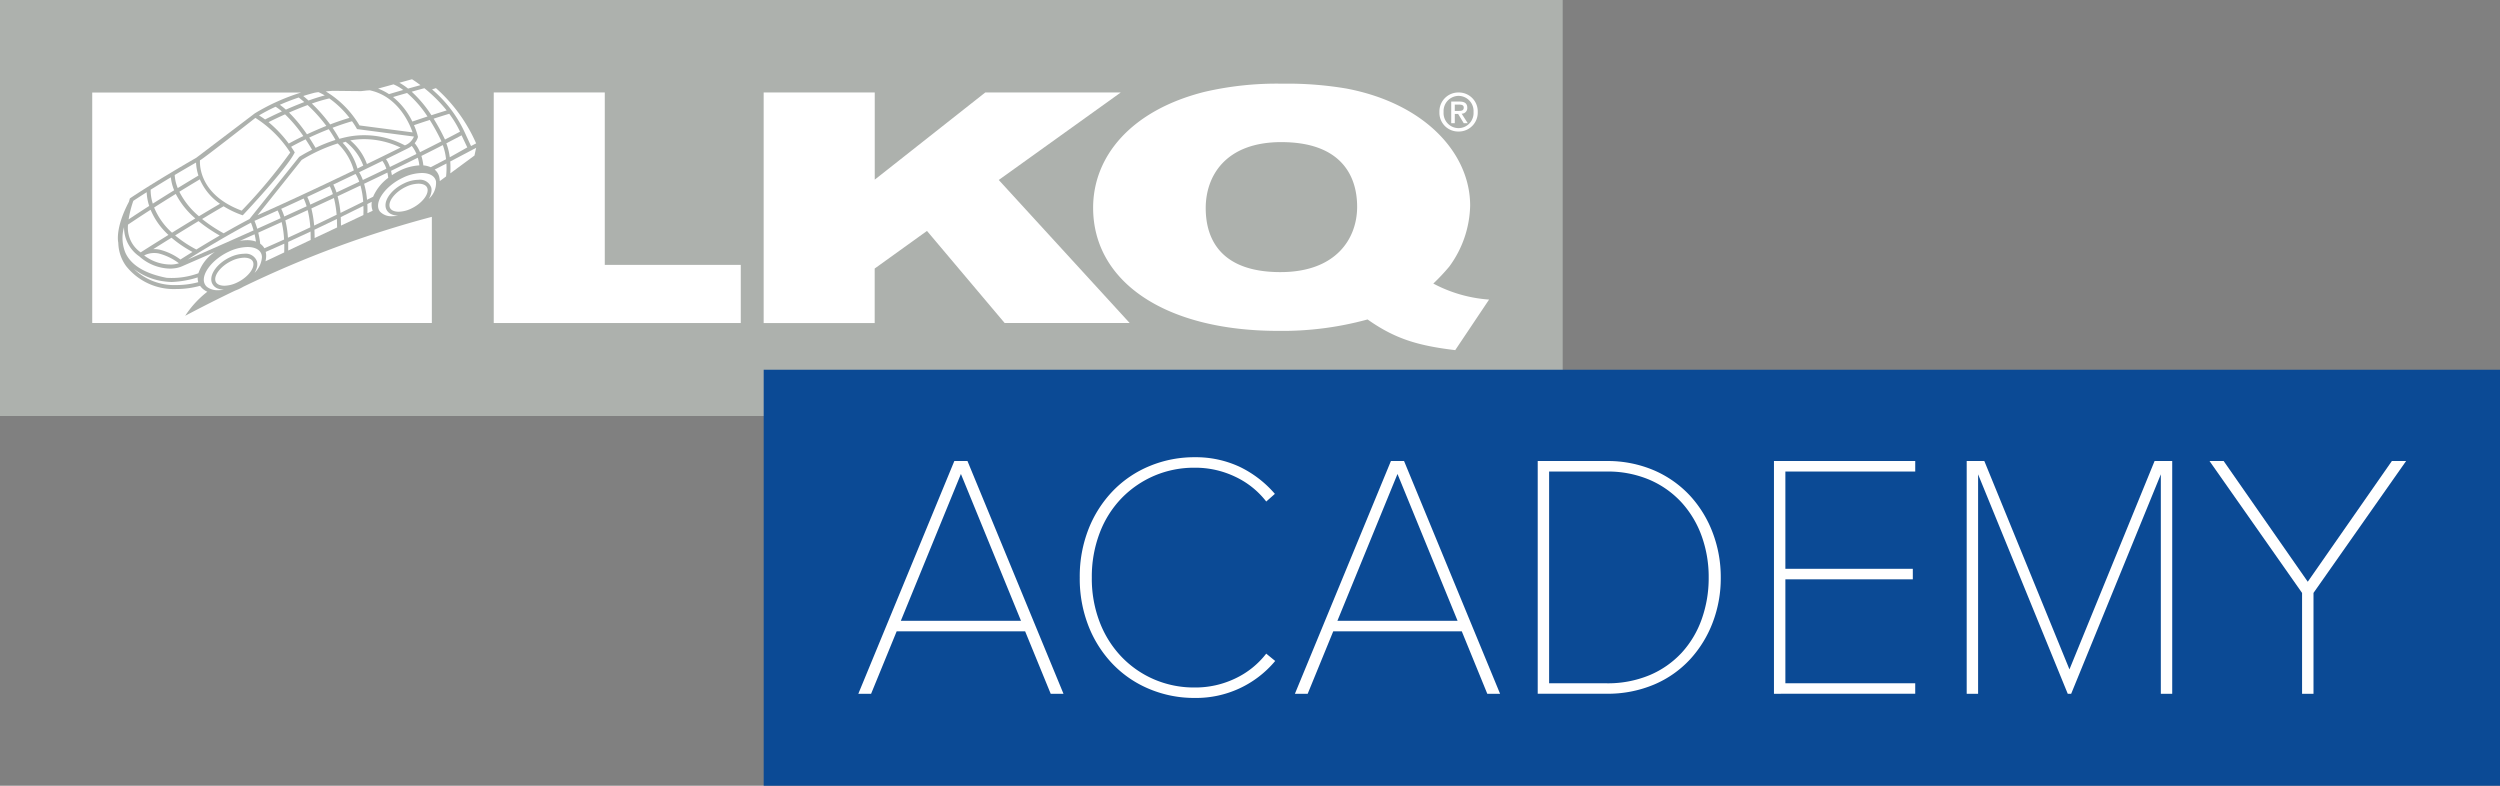 <svg xmlns="http://www.w3.org/2000/svg" width="245.978" height="77.311" viewBox="0 0 245.978 77.311">
  <rect x="0" y="0" width="245.978" height="77.311" fill="#808080" stroke="none"/>
  <g id="LKQ_ACADEMY" transform="translate(0 103.084)">
    <path id="Path_1709" data-name="Path 1709" d="M0-62.155H153.755v-40.928H0Z" fill="#adb1ad" fill-rule="evenodd"/>
    <path id="Path_1710" data-name="Path 1710" d="M190.728-87.11a1.848,1.848,0,0,1-1.889-1.921,1.864,1.864,0,0,1,1.889-1.921,1.863,1.863,0,0,1,1.882,1.921,1.863,1.863,0,0,1-1.882,1.921m0-3.507a1.493,1.493,0,0,0-1.478,1.586,1.478,1.478,0,0,0,1.478,1.586,1.485,1.485,0,0,0,1.468-1.586,1.49,1.49,0,0,0-1.468-1.586m-.377,2.685H190v-2.126h.805c.514,0,.775.179.775.611a.545.545,0,0,1-.555.581l.6.934h-.394l-.551-.908h-.327Zm.389-1.207c.262,0,.493-.024.493-.334,0-.254-.25-.286-.464-.286h-.418v.62Z" transform="translate(-47.213 -3.033)" fill="#fff"/>
    <path id="Path_1711" data-name="Path 1711" d="M51.633-85.673l-5.6-.734-.047-.086a7.378,7.378,0,0,0-.443-.686c-.663.191-1.308.413-1.917.643.234.34.46.7.673,1.087.282-.078.572-.149.865-.207a8.265,8.265,0,0,1,1.566-.148,8.489,8.489,0,0,1,4.013,1,1.555,1.555,0,0,0,.891-.869" transform="translate(-10.907 -3.976)" fill="#fff"/>
    <path id="Path_1712" data-name="Path 1712" d="M48.2-75.491l.521-.245a1.472,1.472,0,0,1-.065-.179,1.719,1.719,0,0,1-.026-.693c-.149.075-.292.144-.439.219.013.278.017.579.009.9" transform="translate(-12.048 -6.619)" fill="#fff"/>
    <path id="Path_1713" data-name="Path 1713" d="M41.678-84.265a16.048,16.048,0,0,0-3.544,1.622L33.8-77.214c3.328-1.478,6.777-3.107,9.465-4.4a5.836,5.836,0,0,0-1.588-2.651" transform="translate(-8.451 -4.705)" fill="#fff"/>
    <path id="Path_1714" data-name="Path 1714" d="M50.9-84a8.321,8.321,0,0,0-3.589-.828,7.857,7.857,0,0,0-1.358.121,5.441,5.441,0,0,1,1.637,2.328c1.575-.762,2.763-1.349,3.311-1.622" transform="translate(-11.489 -4.565)" fill="#fff"/>
    <path id="Path_1715" data-name="Path 1715" d="M60.618-84.142l-.562-1.19c-.25.135-.742.394-1.5.785a5.957,5.957,0,0,1,.338,1.375c.611-.34,1.721-.97,1.721-.97" transform="translate(-14.641 -4.438)" fill="#fff"/>
    <path id="Path_1716" data-name="Path 1716" d="M59.074-81.179l2.378-1.753.163-.759q-1.3.692-2.547,1.343a8.619,8.619,0,0,1,.006,1.168" transform="translate(-14.768 -4.849)" fill="#fff"/>
    <path id="Path_1717" data-name="Path 1717" d="M57.062-91.521l-.381.125a12.353,12.353,0,0,1,3.184,4.161l.652,1.413c.164-.088.329-.174.5-.263a15.615,15.615,0,0,0-3.95-5.435" transform="translate(-14.171 -2.891)" fill="#fff"/>
    <path id="Path_1718" data-name="Path 1718" d="M46.541-78.749q-1.065.5-2.251,1.061a9.9,9.9,0,0,1,.284,1.637q1.085-.53,2.235-1.1a8.035,8.035,0,0,0-.267-1.594" transform="translate(-11.073 -6.084)" fill="#fff"/>
    <path id="Path_1719" data-name="Path 1719" d="M22.076-78.547a4.5,4.5,0,0,1-.325-1.274c-.777.467-1.44.878-1.988,1.218a4.388,4.388,0,0,0,.211,1.371q.914-.58,2.1-1.315" transform="translate(-4.941 -5.816)" fill="#fff"/>
    <path id="Path_1720" data-name="Path 1720" d="M57.469-80.332s.034.155.045.228.007.161.015.2l.617-.456a7.685,7.685,0,0,0,.034-1.274l-1.155.6a1.346,1.346,0,0,1,.445.7" transform="translate(-14.257 -5.363)" fill="#fff"/>
    <path id="Path_1721" data-name="Path 1721" d="M50.141-79.924a4.533,4.533,0,0,0-.082-.516q-1.065.513-2.292,1.1a8.082,8.082,0,0,1,.288,1.575l.6-.3a4.582,4.582,0,0,1,1.483-1.857" transform="translate(-11.943 -5.661)" fill="#fff"/>
    <path id="Path_1722" data-name="Path 1722" d="M54.087-81.639a4.369,4.369,0,0,0-.155-.753q-1.157.575-2.631,1.289c.032.133.06.278.084.432a6.4,6.4,0,0,1,.749-.439,4.973,4.973,0,0,1,1.952-.529" transform="translate(-12.826 -5.173)" fill="#fff"/>
    <path id="Path_1723" data-name="Path 1723" d="M57.709-82.658a5.74,5.74,0,0,0-.319-1.392c-.574.3-1.278.652-2.106,1.067a5.119,5.119,0,0,1,.192.93,2.3,2.3,0,0,1,.727.181l1.506-.787" transform="translate(-13.822 -4.759)" fill="#fff"/>
    <path id="Path_1724" data-name="Path 1724" d="M43.728-79.217a5.268,5.268,0,0,1,.312.774Q45.22-79,46.279-79.5a3.714,3.714,0,0,0-.362-.762c-.686.329-1.42.68-2.188,1.044" transform="translate(-10.933 -5.706)" fill="#fff"/>
    <path id="Path_1725" data-name="Path 1725" d="M18.648-77.867c-.714.454-1.164.751-1.317.852l0,.011a10.434,10.434,0,0,0-.458,1.812c.377-.254,1.061-.706,2.025-1.325a4.93,4.93,0,0,1-.248-1.351" transform="translate(-4.218 -6.305)" fill="#fff"/>
    <path id="Path_1726" data-name="Path 1726" d="M39.783-90.614c.138.112.314.258.519.443.538-.192,1.08-.366,1.6-.5a6.154,6.154,0,0,0-.613-.323,3.67,3.67,0,0,0-.411.062c-.381.1-.744.205-1.091.316" transform="translate(-9.947 -3.023)" fill="#fff"/>
    <path id="Path_1727" data-name="Path 1727" d="M53.459-88.073c.273-.093.831-.28,1.495-.5a11.006,11.006,0,0,0-2.01-2.313c-.609.172-1.091.314-1.381.4a7.078,7.078,0,0,1,1.9,2.412" transform="translate(-12.892 -3.05)" fill="#fff"/>
    <path id="Path_1728" data-name="Path 1728" d="M46.056-87.781l5.224.684c-.3-.876-1.435-3.541-4.211-4.14l-.277.017-.59.065-.462-.006h-.163l-2.151-.024c-.153.011-.413.032-.689.058a9.607,9.607,0,0,1,3.318,3.346" transform="translate(-10.685 -2.962)" fill="#fff"/>
    <path id="Path_1729" data-name="Path 1729" d="M50.672-91.055c.058-.017.589-.178,1.4-.409a4.287,4.287,0,0,0-.955-.553L49.6-91.6a5.412,5.412,0,0,1,1.074.544" transform="translate(-12.4 -2.767)" fill="#fff"/>
    <path id="Path_1730" data-name="Path 1730" d="M58.006-85.624c.759-.39,1.248-.65,1.48-.775a10.168,10.168,0,0,0-1.061-1.76c-.5.151-1.031.319-1.536.482a20.122,20.122,0,0,1,1.117,2.053" transform="translate(-14.223 -3.731)" fill="#fff"/>
    <path id="Path_1731" data-name="Path 1731" d="M55.861-87.35c-.671.219-1.248.413-1.549.516a7.163,7.163,0,0,1,.327.893l.065.262-.007.026a1.487,1.487,0,0,1-.319.59,3.416,3.416,0,0,1,.527.887q1.253-.628,2.111-1.069a19.668,19.668,0,0,0-1.155-2.106" transform="translate(-13.579 -3.934)" fill="#fff"/>
    <path id="Path_1732" data-name="Path 1732" d="M55.256-91.512c-.445.12-.865.235-1.248.344a11.8,11.8,0,0,1,1.943,2.313c.488-.157,1.007-.321,1.5-.473a14.365,14.365,0,0,0-2.193-2.184" transform="translate(-13.503 -2.893)" fill="#fff"/>
    <path id="Path_1733" data-name="Path 1733" d="M47.116-80.86a4.115,4.115,0,0,1,.364.764c.826-.392,1.594-.762,2.311-1.108a2.557,2.557,0,0,0-.387-.768c-.658.321-1.429.7-2.289,1.112" transform="translate(-11.78 -5.278)" fill="#fff"/>
    <path id="Path_1734" data-name="Path 1734" d="M40.31-77.609a5.374,5.374,0,0,1,.3.766c.774-.357,1.512-.7,2.22-1.031a4.77,4.77,0,0,0-.3-.774c-.712.338-1.454.688-2.21,1.039" transform="translate(-10.078 -6.109)" fill="#fff"/>
    <path id="Path_1735" data-name="Path 1735" d="M52.889-83.753l-.131.069-.176.088c-.024.011-.751.374-1.941.957a3.123,3.123,0,0,1,.383.772c.975-.473,1.842-.9,2.61-1.282a3.143,3.143,0,0,0-.46-.792,2.215,2.215,0,0,1-.286.189" transform="translate(-12.661 -4.786)" fill="#fff"/>
    <path id="Path_1736" data-name="Path 1736" d="M36.893-76.026a4.717,4.717,0,0,1,.3.757c.76-.346,1.491-.682,2.2-1.005a5.321,5.321,0,0,0-.291-.768c-.727.338-1.465.678-2.208,1.016" transform="translate(-9.224 -6.511)" fill="#fff"/>
    <path id="Path_1737" data-name="Path 1737" d="M54.469-92.107c-.12-.09-.234-.174-.334-.245l-.021-.017c-.228-.161-.392-.265-.478-.319l-1.242.344a5.99,5.99,0,0,1,.852.575c.374-.1.783-.219,1.224-.338" transform="translate(-13.099 -2.599)" fill="#fff"/>
    <path id="Path_1738" data-name="Path 1738" d="M30.337-78.491a51.666,51.666,0,0,0,4.777-5.717,11.249,11.249,0,0,0-3.428-3.41c-.807.633-5.005,3.914-5.388,4.135-.024.013-.047.024-.067.037-.032.609.052,3.442,4.107,4.955" transform="translate(-6.557 -3.867)" fill="#fff"/>
    <path id="Path_1739" data-name="Path 1739" d="M36.229-88.62a4.645,4.645,0,0,0-.618-.46,17.634,17.634,0,0,0-1.633.852c.207.125.407.26.6.4.155-.078.788-.4,1.653-.792" transform="translate(-8.495 -3.501)" fill="#fff"/>
    <path id="Path_1740" data-name="Path 1740" d="M39.116-89.843c-.25-.22-.443-.37-.546-.45-.7.235-1.321.482-1.857.719a6.223,6.223,0,0,1,.594.475c.551-.245,1.171-.5,1.809-.744" transform="translate(-9.179 -3.198)" fill="#fff"/>
    <path id="Path_1741" data-name="Path 1741" d="M37.922-88.561a14.607,14.607,0,0,1,1.762,2.139c.547-.258,1.2-.544,1.906-.828a15.034,15.034,0,0,0-1.842-2.05c-.635.234-1.263.493-1.825.738" transform="translate(-9.481 -3.447)" fill="#fff"/>
    <path id="Path_1742" data-name="Path 1742" d="M41.192-84.3a15.441,15.441,0,0,1,1.958-.777c-.209-.374-.433-.727-.663-1.057-.716.28-1.368.568-1.921.826q.305.465.626,1.009" transform="translate(-10.142 -4.239)" fill="#fff"/>
    <path id="Path_1743" data-name="Path 1743" d="M46.98-82.142a5.217,5.217,0,0,0-1.738-2.345l-.293.1a6.119,6.119,0,0,1,1.461,2.537Z" transform="translate(-11.238 -4.65)" fill="#fff"/>
    <path id="Path_1744" data-name="Path 1744" d="M25.458-75.926c.691-.415,1.39-.831,2.07-1.226a5.612,5.612,0,0,1-1.984-2.406c-.723.432-1.4.841-2.016,1.222a7.648,7.648,0,0,0,1.93,2.41" transform="translate(-5.882 -5.882)" fill="#fff"/>
    <path id="Path_1745" data-name="Path 1745" d="M36.859-88.085c-.745.334-1.338.624-1.627.77a12.152,12.152,0,0,1,1.99,2.108c.071-.039.6-.338,1.433-.74a13.728,13.728,0,0,0-1.8-2.137" transform="translate(-8.809 -3.75)" fill="#fff"/>
    <path id="Path_1746" data-name="Path 1746" d="M25.255-80.48a4.751,4.751,0,0,1-.235-1.282c-.762.439-1.465.85-2.1,1.228a3.914,3.914,0,0,0,.3,1.287c.628-.385,1.306-.8,2.036-1.233" transform="translate(-5.731 -5.331)" fill="#fff"/>
    <path id="Path_1747" data-name="Path 1747" d="M42.634-90.173a15.219,15.219,0,0,0-1.721.506,15.312,15.312,0,0,1,1.8,2.053c.6-.23,1.241-.452,1.9-.646a9.291,9.291,0,0,0-1.982-1.913" transform="translate(-10.229 -3.228)" fill="#fff"/>
    <path id="Path_1748" data-name="Path 1748" d="M55.285-79.625c-.133-.484-.637-.762-1.388-.762a4.468,4.468,0,0,0-1.857.463c-1.553.729-2.657,2.115-2.408,3.025a.865.865,0,0,0,.149.3,1.513,1.513,0,0,0,1.237.461,3.451,3.451,0,0,0,.559-.052,1.672,1.672,0,0,1-.688-.151.943.943,0,0,1-.525-.6c-.215-.788.581-1.857,1.81-2.435a3.352,3.352,0,0,1,1.4-.344,1.171,1.171,0,0,1,1.255.757,1.067,1.067,0,0,1,.011.469,1.749,1.749,0,0,1-.258.656,2.092,2.092,0,0,0,.716-1.739c0-.009-.011-.034-.013-.043" transform="translate(-12.4 -5.675)" fill="#fff"/>
    <path id="Path_1749" data-name="Path 1749" d="M53.948-78.986a2.975,2.975,0,0,0-1.235.308c-1.029.482-1.762,1.39-1.6,1.98.116.424.656.471.882.471a2.967,2.967,0,0,0,1.233-.308c1.03-.484,1.762-1.39,1.6-1.98-.116-.424-.654-.471-.88-.471" transform="translate(-12.773 -6.025)" fill="#fff"/>
    <path id="Path_1750" data-name="Path 1750" d="M179.036-65.891c-3.774-.448-5.979-1.156-8.625-3.019a31.7,31.7,0,0,1-8.772,1.125c-11.221,0-18.23-4.884-18.23-12.114,0-5.013,3.676-9.577,10.977-11.408a31.474,31.474,0,0,1,7.645-.8,34.649,34.649,0,0,1,6.321.482c7.744,1.478,12.153,6.4,12.153,11.505a10.472,10.472,0,0,1-2.055,6.009,19.745,19.745,0,0,1-1.57,1.67,13.7,13.7,0,0,0,5.488,1.575Zm-17.1-20.468c-5.538,0-7.449,3.374-7.449,6.491,0,3.245,1.666,6.3,7.352,6.3,5.487,0,7.546-3.309,7.546-6.427,0-3.245-1.764-6.362-7.45-6.362" transform="translate(-35.855 -2.743)" fill="#fff"/>
    <path id="Path_1751" data-name="Path 1751" d="M123.9-68.268l-7.644-9.062-5.145,3.7v5.366H100.187V-90.954h10.929v8.579l10.877-8.579h13.331l-12.006,8.611L136.2-68.268Z" transform="translate(-25.049 -3.033)" fill="#fff"/>
    <path id="Path_1752" data-name="Path 1752" d="M64.775-68.268V-90.954H75.7v16.965H89.08v5.721Z" transform="translate(-16.195 -3.033)" fill="#fff"/>
    <path id="Path_1753" data-name="Path 1753" d="M26.133-71.444q-2.357,1.127-4.888,2.468a9.633,9.633,0,0,1,2.18-2.369,1.584,1.584,0,0,1-.239-.129,1.711,1.711,0,0,1-.476-.454,8.667,8.667,0,0,1-2.343.316,5.984,5.984,0,0,1-4.944-2.272,4.042,4.042,0,0,1-.759-2.279c-.045-.2-.265-1.547,1.046-4.034l.092-.327.058-.041c.019-.013,1.431-.968,3.972-2.487l.026-.015c.731-.441,1.558-.93,2.472-1.454l5.7-4.327.041-.03.05-.034a20.5,20.5,0,0,1,4.529-2.033H12.1v22.678H45.515V-78.714a103.008,103.008,0,0,0-18.532,6.868c-.148.084-.3.166-.46.241-.131.06-.262.11-.39.161" transform="translate(-3.025 -3.035)" fill="#fff"/>
    <path id="Path_1754" data-name="Path 1754" d="M37.808-70.839l2.214-1.044c0-.29,0-.564-.013-.822-.762.357-1.5.7-2.2,1.018.007.263.009.549,0,.848" transform="translate(-9.452 -7.595)" fill="#fff"/>
    <path id="Path_1755" data-name="Path 1755" d="M43.481-73.522q0-.443-.017-.835c-.759.366-1.5.725-2.212,1.059.015.256.021.531.021.816Z" transform="translate(-10.314 -7.182)" fill="#fff"/>
    <path id="Path_1756" data-name="Path 1756" d="M36.679-71.117c-.631.284-1.244.555-1.827.807a1.714,1.714,0,0,1,.039.525,3.166,3.166,0,0,1-.06.4l1.84-.869c.011-.3.013-.59.007-.861" transform="translate(-8.708 -7.992)" fill="#fff"/>
    <path id="Path_1757" data-name="Path 1757" d="M46.933-75.17c.013-.319.013-.618,0-.9-.762.379-1.508.747-2.227,1.1.015.262.024.542.024.837Z" transform="translate(-11.178 -6.755)" fill="#fff"/>
    <path id="Path_1758" data-name="Path 1758" d="M22.351-77.644q-1.211.748-2.13,1.336a6.788,6.788,0,0,0,1.76,2.479c.706-.439,1.489-.917,2.292-1.405a7.912,7.912,0,0,1-1.923-2.41" transform="translate(-5.056 -6.36)" fill="#fff"/>
    <path id="Path_1759" data-name="Path 1759" d="M21.9-71.9c-.7.435-1.321.824-1.8,1.127.034,0,.064-.006.1-.006a2.669,2.669,0,0,1,.512.049,5.867,5.867,0,0,1,2.066.975c.187-.118.605-.385,1.185-.744A11.742,11.742,0,0,1,21.9-71.9" transform="translate(-5.025 -7.795)" fill="#fff"/>
    <path id="Path_1760" data-name="Path 1760" d="M23.845-66.971a9.67,9.67,0,0,1-2.547.452,5.377,5.377,0,0,1-.708-.054,6.13,6.13,0,0,1-3.032-1.233,5.765,5.765,0,0,0,4.174,1.59A8.508,8.508,0,0,0,23.9-66.5a.112.112,0,0,0-.009-.022,1.488,1.488,0,0,1-.049-.45" transform="translate(-4.39 -8.82)" fill="#fff"/>
    <path id="Path_1761" data-name="Path 1761" d="M27.363-72.658a14.842,14.842,0,0,1-2.089-1.416c-.805.486-1.588.966-2.3,1.407a11.6,11.6,0,0,0,2.089,1.386c.648-.4,1.44-.874,2.3-1.377" transform="translate(-5.743 -7.253)" fill="#fff"/>
    <path id="Path_1762" data-name="Path 1762" d="M37.329-83.792c-.213-.364-.426-.7-.63-1.011-.755.364-1.269.645-1.424.732.183.262.288.433.3.458l.056.093-.05.1c-.82,1.577-4.811,5.816-4.979,6l-.088.091-.12-.041a9.061,9.061,0,0,1-1.762-.846c-.691.4-1.409.824-2.117,1.25a14.684,14.684,0,0,0,2.121,1.407c.818-.471,1.685-.953,2.539-1.4v0l4.893-6.117c.043-.026.519-.333,1.256-.7" transform="translate(-6.631 -4.571)" fill="#fff"/>
    <path id="Path_1763" data-name="Path 1763" d="M39.893-73.819a10.39,10.39,0,0,0-.26-1.7c-.7.325-1.44.663-2.2,1.009a9.692,9.692,0,0,1,.258,1.71c.7-.321,1.439-.663,2.2-1.022" transform="translate(-9.36 -6.893)" fill="#fff"/>
    <path id="Path_1764" data-name="Path 1764" d="M43.068-77.109c-.708.329-1.45.674-2.22,1.029a10.522,10.522,0,0,1,.275,1.685c.71-.336,1.452-.7,2.212-1.065a10.264,10.264,0,0,0-.267-1.65" transform="translate(-10.213 -6.494)" fill="#fff"/>
    <path id="Path_1765" data-name="Path 1765" d="M33.047-71.632c-.037-.256-.084-.5-.135-.717-.478.215-.964.433-1.461.654a4.122,4.122,0,0,1,.725-.075,2.6,2.6,0,0,1,.871.138" transform="translate(-7.863 -7.684)" fill="#fff"/>
    <path id="Path_1766" data-name="Path 1766" d="M34.484-71.373c.617-.267,1.267-.557,1.939-.859a9.636,9.636,0,0,0-.241-1.719l-2.3,1.041a8.565,8.565,0,0,1,.192,1.091,1.337,1.337,0,0,1,.411.447" transform="translate(-8.471 -7.284)" fill="#fff"/>
    <path id="Path_1767" data-name="Path 1767" d="M16.378-70.722c.568,1.194,1.923,2.01,4.028,2.421a7.664,7.664,0,0,0,3.135-.448,4.089,4.089,0,0,1,1.612-2.094c-1.037.458-2.094.915-3.2,1.4l-.021.009a2.676,2.676,0,0,1-.9.213,2.413,2.413,0,0,1-.29.015,4.665,4.665,0,0,1-2.993-1.183l-.019-.019a3.446,3.446,0,0,1-1.506-2.881,3.841,3.841,0,0,0,.153,2.569" transform="translate(-4.019 -7.449)" fill="#fff"/>
    <path id="Path_1768" data-name="Path 1768" d="M19.9-69.89a2.1,2.1,0,0,0-.986.237,4.3,4.3,0,0,0,2.784.891,2.927,2.927,0,0,0,.637-.12,5.7,5.7,0,0,0-2-.968,2.34,2.34,0,0,0-.439-.041" transform="translate(-4.729 -8.299)" fill="#fff"/>
    <path id="Path_1769" data-name="Path 1769" d="M19.014-75.565c-1.242.8-2,1.312-2.22,1.459a2.94,2.94,0,0,0,1.244,2.733c.213-.136,1.284-.818,2.732-1.717a7.034,7.034,0,0,1-1.756-2.476" transform="translate(-4.197 -6.88)" fill="#fff"/>
    <path id="Path_1770" data-name="Path 1770" d="M33.386-74.452a7.568,7.568,0,0,1,.271.779c.792-.357,1.556-.7,2.3-1.039a4.455,4.455,0,0,0-.293-.76c-.762.346-1.523.686-2.276,1.02" transform="translate(-8.347 -6.903)" fill="#fff"/>
    <path id="Path_1771" data-name="Path 1771" d="M24.609-70.238q3.486-1.522,6.493-2.873a7.184,7.184,0,0,0-.256-.759c-2.5,1.315-5.1,2.913-6.237,3.632" transform="translate(-6.153 -7.304)" fill="#fff"/>
    <path id="Path_1772" data-name="Path 1772" d="M31.04-70.678a4.484,4.484,0,0,0-1.859.463c-1.553.729-2.657,2.113-2.408,3.025a.867.867,0,0,0,.29.445,1.714,1.714,0,0,0,1.1.316,3.474,3.474,0,0,0,.561-.052,1.724,1.724,0,0,1-.5-.077.993.993,0,0,1-.718-.678c-.215-.788.581-1.857,1.81-2.435a3.36,3.36,0,0,1,1.4-.344,1.172,1.172,0,0,1,1.256.757,1.2,1.2,0,0,1-.041.682,2,2,0,0,1-.205.443,2.384,2.384,0,0,0,.732-1.551,1.1,1.1,0,0,0-.032-.234c-.131-.482-.637-.76-1.386-.76" transform="translate(-6.685 -8.102)" fill="#fff"/>
    <path id="Path_1773" data-name="Path 1773" d="M31.09-69.278a3,3,0,0,0-1.235.308c-1.029.482-1.762,1.39-1.6,1.98.118.424.656.471.882.471a2.975,2.975,0,0,0,1.235-.308c1.028-.482,1.762-1.388,1.6-1.98-.118-.424-.656-.471-.882-.471" transform="translate(-7.058 -8.452)" fill="#fff"/>
    <path id="Path_1774" data-name="Path 1774" d="M100.189-13.645H271.027v-40.93H100.189Z" transform="translate(-25.049 -12.128)" fill="#0b4a95" fill-rule="evenodd"/>
    <path id="Path_1775" data-name="Path 1775" d="M122.7-41.327l-5.913,14.45h11.826ZM131.534-19.7l-2.515-6.143H116.378L113.863-19.7h-1.257L122.052-42.6h1.293L132.792-19.7Z" transform="translate(-28.154 -15.123)" fill="#fff"/>
    <path id="Path_1776" data-name="Path 1776" d="M152.967-19.416a11.4,11.4,0,0,1-4.417-.859,10.676,10.676,0,0,1-3.6-2.42,11.375,11.375,0,0,1-2.414-3.74,12.738,12.738,0,0,1-.883-4.822,12.741,12.741,0,0,1,.883-4.824,11.415,11.415,0,0,1,2.414-3.74,10.7,10.7,0,0,1,3.6-2.42,11.436,11.436,0,0,1,4.417-.859,10.2,10.2,0,0,1,4.385.927,10.651,10.651,0,0,1,3.5,2.679l-.85.753a8.323,8.323,0,0,0-3.042-2.434,9.065,9.065,0,0,0-3.993-.893,9.976,9.976,0,0,0-3.976.788,9.956,9.956,0,0,0-3.212,2.2,10.018,10.018,0,0,0-2.158,3.415,12.065,12.065,0,0,0-.781,4.411,11.908,11.908,0,0,0,.781,4.393,10.221,10.221,0,0,0,2.158,3.415,9.8,9.8,0,0,0,3.212,2.214,9.944,9.944,0,0,0,3.976.788,9.065,9.065,0,0,0,3.993-.891A8.347,8.347,0,0,0,160-23.775l.883.721a10.118,10.118,0,0,1-7.918,3.638" transform="translate(-35.415 -14.997)" fill="#fff"/>
    <path id="Path_1777" data-name="Path 1777" d="M179.975-41.327l-5.913,14.45h11.826ZM188.81-19.7,186.3-25.846H173.654L171.139-19.7h-1.257L179.328-42.6h1.293L190.068-19.7Z" transform="translate(-42.474 -15.123)" fill="#fff"/>
    <path id="Path_1778" data-name="Path 1778" d="M208.485-20.731a10.707,10.707,0,0,0,4.273-.807,9.129,9.129,0,0,0,3.155-2.214,9.631,9.631,0,0,0,1.966-3.313,12.023,12.023,0,0,0,.678-4.066,11.875,11.875,0,0,0-.678-4.051,9.872,9.872,0,0,0-1.966-3.314,9.236,9.236,0,0,0-3.155-2.248,10.485,10.485,0,0,0-4.273-.822h-5.629v20.834Zm-6.75,1.029V-42.6h6.727a11.6,11.6,0,0,1,4.742.927,10.516,10.516,0,0,1,3.535,2.505,11.213,11.213,0,0,1,2.225,3.656,12.3,12.3,0,0,1,.781,4.378,12.234,12.234,0,0,1-.781,4.391,11.236,11.236,0,0,1-2.225,3.64,10.268,10.268,0,0,1-3.535,2.487,11.723,11.723,0,0,1-4.742.912Z" transform="translate(-50.437 -15.123)" fill="#fff"/>
    <path id="Path_1779" data-name="Path 1779" d="M232.728-19.7V-42.6h13.9v1.031H233.851v9.575H246.39v1.031H233.851v10.227h12.776v1.03Z" transform="translate(-58.186 -15.123)" fill="#fff"/>
    <path id="Path_1780" data-name="Path 1780" d="M277.115-19.7V-41.293L268.294-19.7h-.338l-8.821-21.591V-19.7h-1.121V-42.6h1.735L268.124-22.1,276.5-42.6h1.735V-19.7Z" transform="translate(-64.508 -15.123)" fill="#fff"/>
    <path id="Path_1781" data-name="Path 1781" d="M298.976-19.7v-9.921L289.868-42.6h1.393l8.275,11.877L307.811-42.6h1.4L300.1-29.623V-19.7Z" transform="translate(-72.472 -15.123)" fill="#fff"/>
  </g>
</svg>
